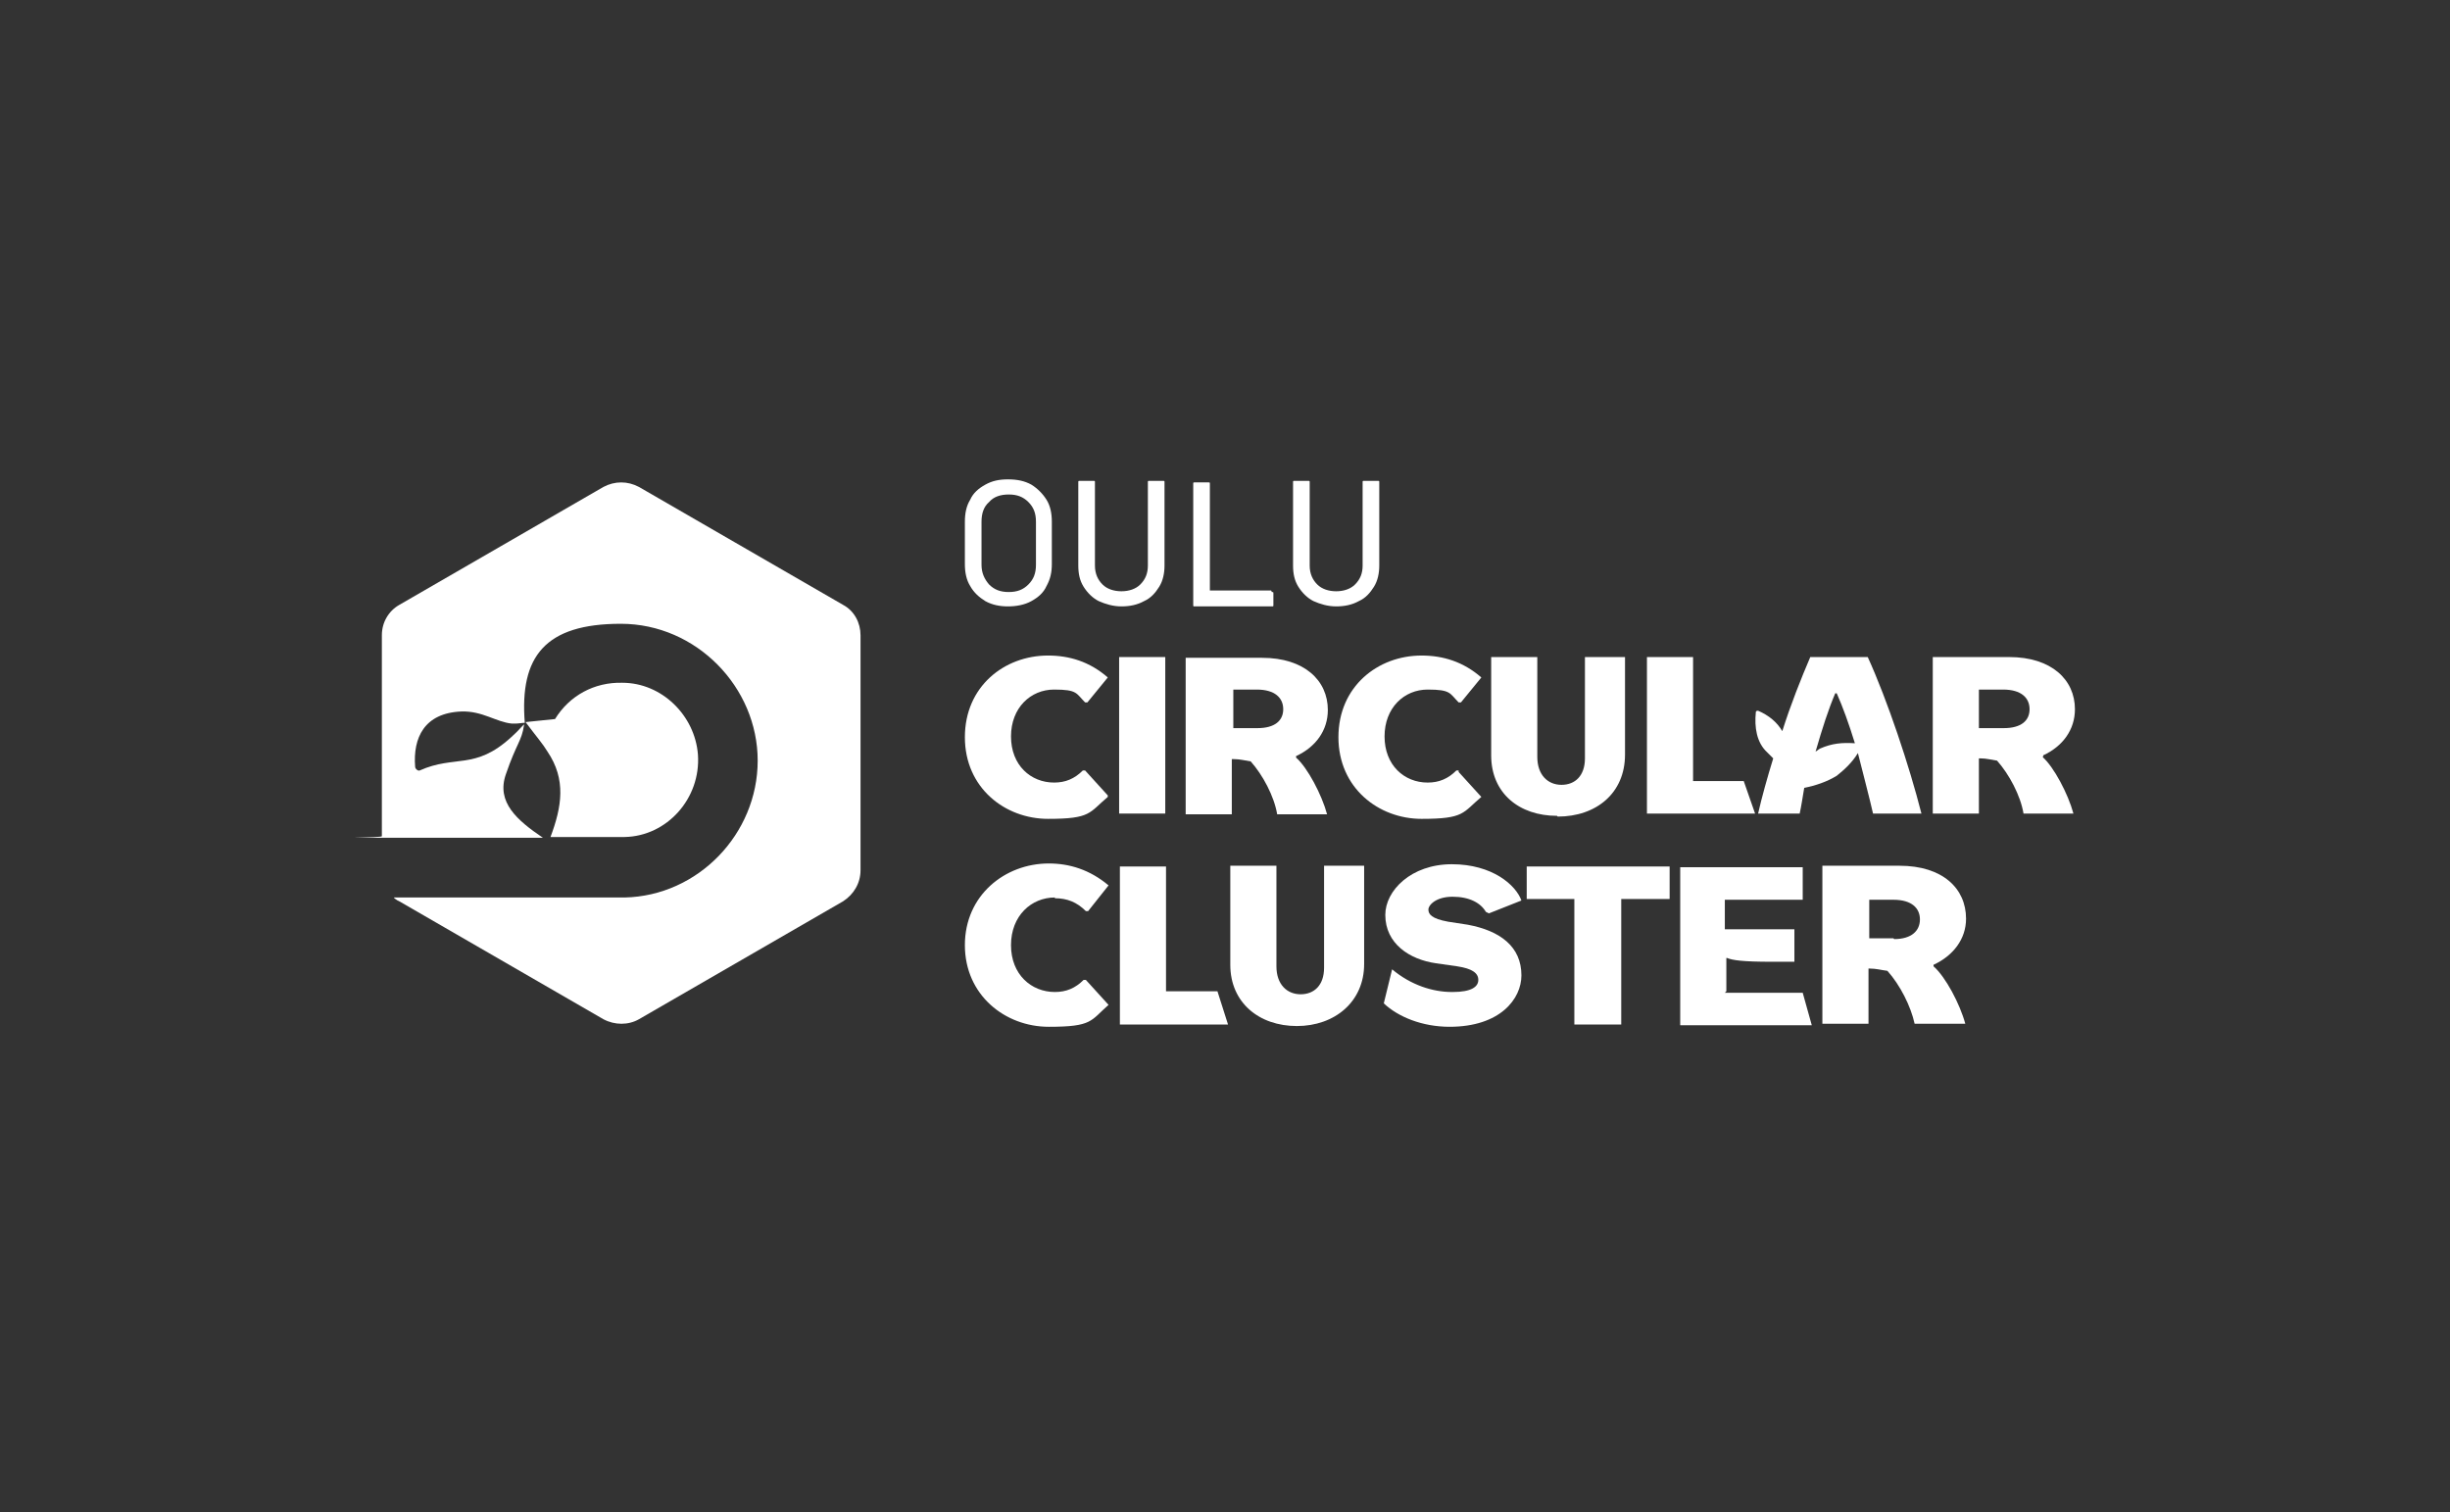 <?xml version="1.0" encoding="UTF-8"?> <svg xmlns="http://www.w3.org/2000/svg" id="Layer_1" version="1.1" viewBox="0 0 324 200"><rect x="0" y="0" width="324" height="200" fill="#333333" stroke="none"/><defs><style> .st0 { fill: #fff; } </style></defs><g><path class="st0" d="M72.8,110.7c1.5-4,2.1-7.6-.4-11.3-.6-1-1.4-1.9-2.9-3.9l3.9-.4c1.9-3.1,5.2-4.9,8.9-4.8,5.2,0,9.6,4.3,10,9.5.4,5.8-4.1,10.8-9.7,10.9-.2,0-3.8,0-9.7,0,0,0,0,0,0,0Z"></path><path class="st0" d="M113.8,84v31.1c0,1.7-.9,3.2-2.3,4.1l-27,15.6c-1.4.8-3.2.8-4.7,0l-27-15.6c-.3-.1-.8-.5-.7-.5,17.6,0,30.4,0,30.5,0,9.7-.2,17.6-8.4,17.6-18.1s-8.1-18.1-18.1-18.1-13.4,4.3-12.7,13.1c-.4,0-.8.1-1.3.1s-.3,0-.4,0c-2.1-.2-3.9-1.7-6.7-1.6-4.9.2-6.4,3.5-6.1,7.3,0,.3.4.6.6.5,4.7-2.1,7.3,0,12.1-4.4,1.2-1.1.8-.8,1.7-1.7,0,0,0,0,0,.1-.3,2.1-1,2.4-2.4,6.5-1.3,3.7,1.5,6.1,4.9,8.4-5.5,0-12.8,0-21.1,0s-.2,0-.2-.2v-26.6c0-1.7.9-3.2,2.3-4l27-15.6c1.5-.8,3.2-.8,4.7,0l27,15.6c1.5.8,2.3,2.4,2.3,4Z"></path></g><g><g><path class="st0" d="M136.4,64.1c-.9-.5-1.9-.7-3.1-.7s-2.1.2-3,.7c-.9.5-1.6,1.1-2,2-.5.8-.7,1.8-.7,2.9v5.6c0,1.1.2,2.1.7,2.9.5.9,1.2,1.5,2,2,.9.5,1.9.7,3,.7s2.2-.2,3.1-.7c.9-.5,1.6-1.1,2-2,.5-.9.7-1.8.7-2.9v-5.6c0-1.1-.2-2.1-.7-2.9-.5-.8-1.2-1.5-2-2ZM137,74.7c0,1.1-.3,1.9-1,2.6-.7.7-1.5,1-2.6,1s-1.9-.3-2.6-1c-.6-.7-1-1.5-1-2.6v-5.7c0-1.1.3-2,1-2.6.6-.7,1.5-1,2.6-1s1.9.3,2.6,1c.7.7,1,1.5,1,2.6v5.7Z"></path><path class="st0" d="M153.8,63.6h-1.8c-.2,0-.2,0-.2.2v11c0,1-.3,1.8-1,2.5-.6.6-1.5.9-2.5.9s-1.9-.3-2.5-.9c-.6-.6-1-1.4-1-2.5v-11c0-.2,0-.2-.2-.2h-1.8c-.2,0-.2,0-.2.2v11c0,1.1.2,2,.7,2.8s1.2,1.5,2,1.9c.9.4,1.9.7,3,.7s2.1-.2,3-.7c.9-.4,1.5-1.1,2-1.9s.7-1.8.7-2.8v-11c0-.2,0-.2-.2-.2Z"></path><path class="st0" d="M168.1,78.1h-8.1c0,0,0,0,0,0v-14.1c0-.2,0-.2-.2-.2h-1.8c-.2,0-.2,0-.2.2v16c0,.2,0,.2.2.2h10.2c.2,0,.2,0,.2-.2v-1.5c0-.2,0-.2-.2-.2Z"></path><path class="st0" d="M182.2,63.6h-1.8c-.2,0-.2,0-.2.2v11c0,1-.3,1.8-1,2.5-.6.6-1.5.9-2.5.9s-1.9-.3-2.5-.9c-.6-.6-1-1.4-1-2.5v-11c0-.2,0-.2-.2-.2h-1.8c-.2,0-.2,0-.2.2v11c0,1.1.2,2,.7,2.8.5.8,1.2,1.5,2,1.9.9.4,1.9.7,3,.7s2.1-.2,3-.7c.9-.4,1.5-1.1,2-1.9.5-.8.7-1.8.7-2.8v-11c0-.2,0-.2-.2-.2Z"></path></g><polygon class="st0" points="230.6 103.3 223.9 103.3 223.9 86.9 217.8 86.9 217.8 107.6 232.1 107.6 230.6 103.3"></polygon><path class="st0" d="M246.9,86.9h-7.5c-1.2,2.8-2.6,6.3-3.7,9.8-.7-1.2-1.8-2.1-3.2-2.7-.1,0-.3,0-.3.2-.2,2,.1,4,1.5,5.3.2.2.5.5.8.8-.8,2.6-1.5,5.1-2,7.3h5.5c.2-.9.4-2.2.6-3.4,1.5-.3,3-.8,4.3-1.6,1-.8,2-1.7,2.8-3h0c.3,1.2,1.7,6.6,2,8h6.4c-1.6-6.3-4.5-15-7.1-20.7ZM242.9,91.7c.8,1.8,1.6,4,2.4,6.6-1.7-.1-3,0-4.6.7-.2.1-.4.3-.6.4.9-3.1,1.7-5.6,2.6-7.7h.3ZM245.6,99.6s0,0,0,0c0,0,0,0,0,0h0Z"></path><path class="st0" d="M270.2,100.1v-.2c2.6-1.2,4.2-3.4,4.2-6.1,0-3.9-3.1-6.9-8.7-6.9h-10.1v20.7h6.1v-7.3h.2c.8,0,1.5.2,2.2.3,1.6,1.8,3.1,4.6,3.5,7h6.6c-.7-2.6-2.6-6.2-4.1-7.5ZM264.9,96.3h-3.2v-5.1h3.2c2.4,0,3.5,1.1,3.5,2.6s-1.1,2.5-3.4,2.5Z"></path><path class="st0" d="M206,108c5.1,0,8.9-3.1,8.9-8.2v-12.9h-5.3v13.4c0,2.3-1.3,3.5-3.1,3.5s-3.2-1.3-3.2-3.7v-13.2h-6.1v13c0,5,3.7,8,8.7,8Z"></path><path class="st0" d="M146.5,105.2l-3-3.3h-.3c-1.1,1.1-2.3,1.6-3.8,1.6-3.1,0-5.7-2.3-5.7-6.1s2.6-6.2,5.7-6.2,2.9.5,4.1,1.7h.3c0,0,2.7-3.3,2.7-3.3-2.4-2.1-5.1-2.9-7.9-2.9-5.8,0-11,4.1-11,10.8s5.3,10.8,11,10.8,5.4-.8,7.9-2.9Z"></path><rect class="st0" x="148" y="86.9" width="6.1" height="20.7"></rect><path class="st0" d="M163,100.4h.2c.8,0,1.5.2,2.2.3,1.6,1.8,3.1,4.6,3.5,7h6.6c-.7-2.6-2.6-6.2-4.1-7.5v-.2c2.6-1.2,4.2-3.4,4.2-6.1,0-3.9-3.1-6.9-8.7-6.9h-10.1v20.7h6.1v-7.3ZM163,91.2h3.2c2.4,0,3.5,1.1,3.5,2.6s-1.1,2.5-3.4,2.5h-3.2v-5.1Z"></path><path class="st0" d="M192.9,101.9h-.3c-1.1,1.1-2.3,1.6-3.8,1.6-3.1,0-5.7-2.3-5.7-6.1s2.6-6.2,5.7-6.2,2.9.5,4.1,1.7h.3c0,0,2.7-3.3,2.7-3.3-2.4-2.1-5.1-2.9-7.9-2.9-5.8,0-11,4.1-11,10.8s5.3,10.8,11,10.8,5.4-.8,7.9-2.9l-3-3.3Z"></path><g><path class="st0" d="M139.5,118.8c1.6,0,2.9.5,4.1,1.7h.3c0,0,2.7-3.4,2.7-3.4-2.5-2.1-5.2-2.9-7.9-2.9-5.8,0-11.1,4.2-11.1,10.8s5.3,10.8,11.1,10.8,5.5-.8,7.9-2.9l-3-3.3h-.3c-1.1,1.1-2.3,1.6-3.8,1.6-3.1,0-5.8-2.3-5.8-6.2s2.7-6.3,5.8-6.3Z"></path><polygon class="st0" points="154.2 131.1 154.2 114.6 148.1 114.6 148.1 135.5 162.4 135.5 161 131.1 154.2 131.1"></polygon><path class="st0" d="M175.1,128c0,2.3-1.3,3.5-3.1,3.5s-3.2-1.3-3.2-3.7v-13.3h-6.1v13.1c0,5,3.8,8.1,8.8,8.1s8.9-3.2,8.9-8.2v-13h-5.3v13.4Z"></path><path class="st0" d="M192,131.2c-2.5,0-5.4-.9-7.9-3l-1.1,4.5c1.9,1.8,5.1,3.1,8.7,3.1,6.7,0,9.5-3.7,9.5-6.8,0-3.8-2.8-5.9-7.1-6.7l-2.6-.4c-2.2-.4-2.6-1-2.6-1.6s1-1.7,3.2-1.7,3.7.8,4.4,2l.4.2,4.3-1.7c-.7-2-3.8-4.8-9.2-4.8s-8.8,3.5-8.8,6.7c0,3.8,3.2,5.9,6.7,6.4l2.8.4c2,.3,2.8.9,2.8,1.8s-.9,1.6-3.4,1.6Z"></path><polygon class="st0" points="214.4 135.5 214.4 118.9 220.8 118.9 220.8 114.6 201.9 114.6 201.9 118.9 208.2 118.9 208.2 135.5 214.4 135.5"></polygon><path class="st0" d="M228.3,131.1v-4.4s.1,0,.1,0c.7.3,2.1.5,5.9.5h3v-4.3h-9.2v-3.9s10.3,0,10.3,0v-4.3h-16.2v20.9h17.4l-1.2-4.3h-10.3Z"></path><path class="st0" d="M260,121.5c0-4-3.1-7-8.8-7h-10.2v20.9h6.1v-7.3h.2c.8,0,1.5.2,2.3.3,1.7,1.9,3.1,4.7,3.6,7h6.7c-.7-2.6-2.6-6.2-4.2-7.6v-.2c2.6-1.2,4.3-3.4,4.3-6.1ZM250.4,124.1h-3.2v-5.1h3.2c2.4,0,3.5,1.1,3.5,2.6s-1.1,2.6-3.4,2.6Z"></path></g></g></svg> 